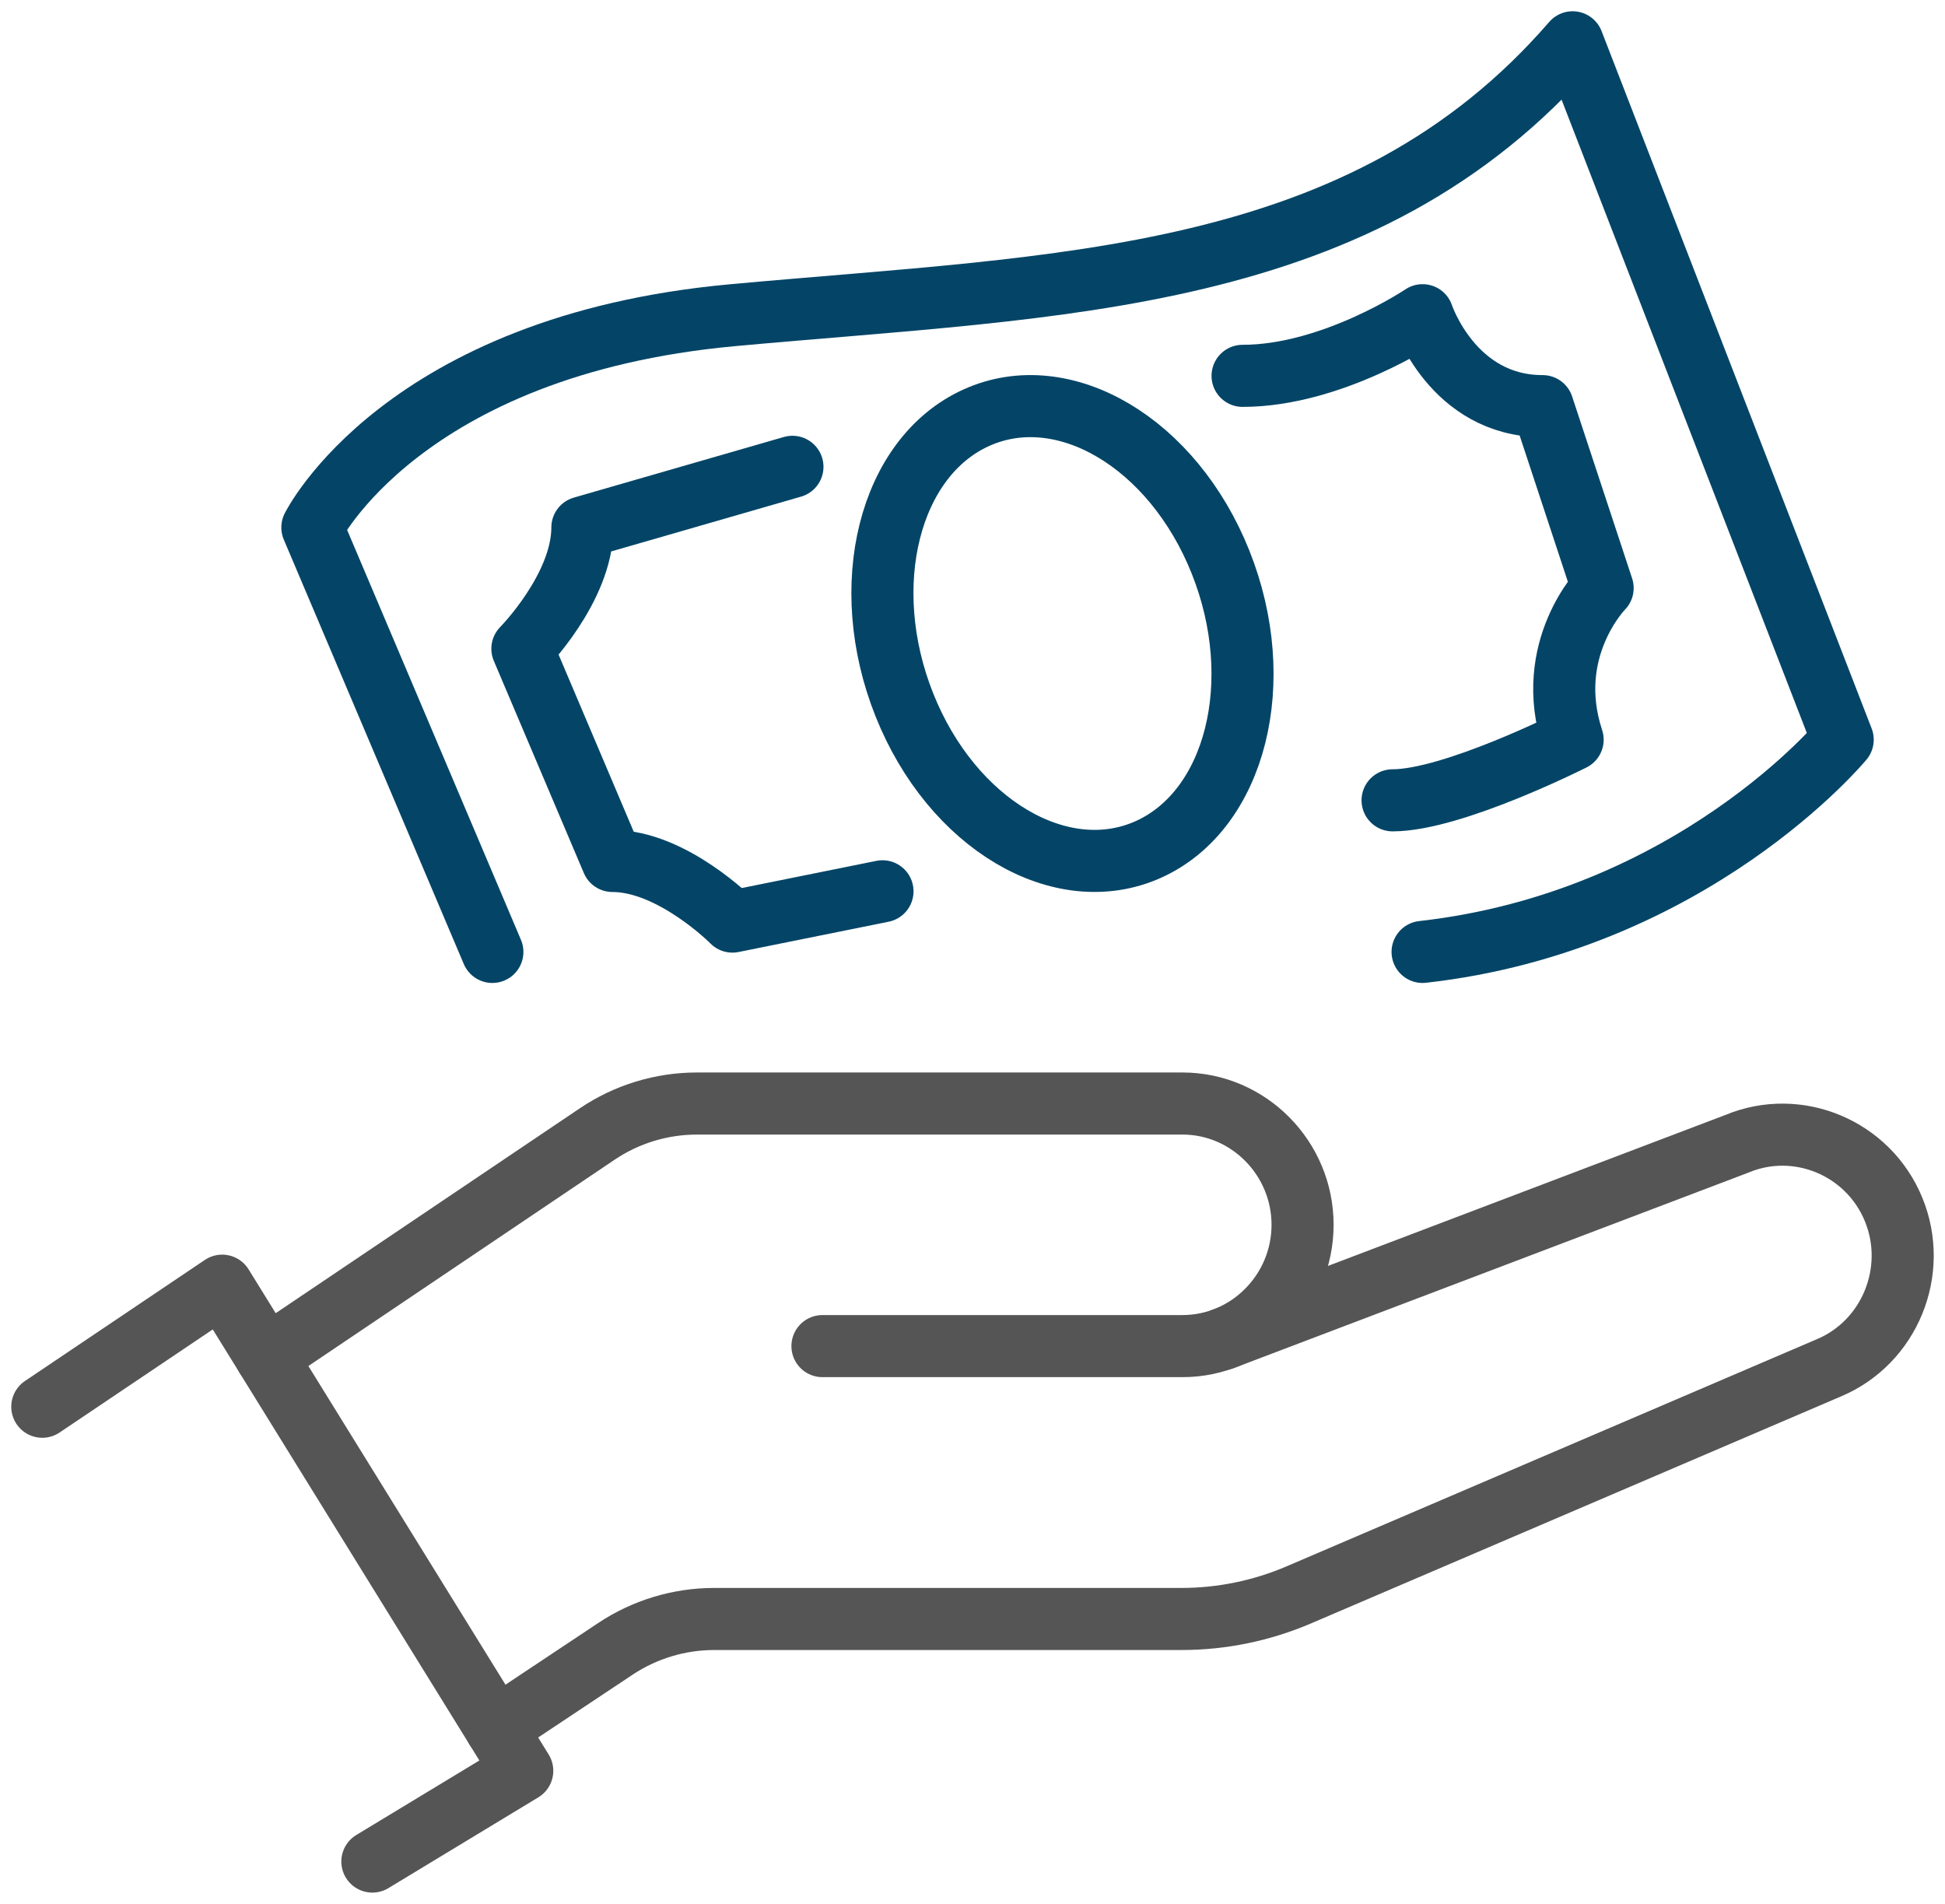 <svg width="47" height="46" viewBox="0 0 47 46" fill="none" xmlns="http://www.w3.org/2000/svg">
<path d="M1.022 33.989L5.369 31.064L12.62 42.785L8.998 44.978" stroke="#555555" stroke-width="1.5" stroke-linecap="round" stroke-linejoin="round"/>
<path d="M19.874 32.524H28.575C30.171 32.524 31.476 31.205 31.476 29.593C31.476 27.982 30.171 26.663 28.575 26.663H16.841C15.982 26.663 15.143 26.919 14.429 27.401L6.435 32.786" stroke="#555555" stroke-width="1.5" stroke-linecap="round" stroke-linejoin="round"/>
<path d="M29.554 32.352L41.968 27.637C43.442 27.02 45.148 27.734 45.758 29.223C46.369 30.712 45.662 32.436 44.189 33.051L31.382 38.536C30.486 38.919 29.523 39.117 28.552 39.117H17.26C16.41 39.117 15.578 39.368 14.869 39.84L11.985 41.758" stroke="#555555" stroke-width="1.5" stroke-linecap="round" stroke-linejoin="round"/>
<path d="M11.898 23L7.548 12.744C7.548 12.744 9.723 8.348 17.699 7.616C25.675 6.883 32.926 6.883 38.002 1.022L44.528 17.872C44.528 17.872 40.902 22.267 34.376 23" stroke="#044567" stroke-width="1.5" stroke-linecap="round" stroke-linejoin="round"/>
<path d="M21.325 21.535L17.699 22.267C17.699 22.267 16.249 20.802 14.799 20.802L12.623 15.674C12.623 15.674 14.073 14.209 14.073 12.744L19.149 11.279" stroke="#044567" stroke-width="1.5" stroke-linecap="round" stroke-linejoin="round"/>
<path d="M30.026 9.081C32.201 9.081 34.376 7.616 34.376 7.616C34.376 7.616 35.101 9.813 37.277 9.813L38.727 14.209C38.727 14.209 37.277 15.674 38.002 17.872C38.002 17.872 35.101 19.337 33.651 19.337" stroke="#044567" stroke-width="1.5" stroke-linecap="round" stroke-linejoin="round"/>
<path d="M29.494 13.582C30.644 16.463 29.864 19.57 27.754 20.522C25.644 21.474 23.003 19.912 21.854 17.031C20.704 14.15 21.484 11.044 23.594 10.092C25.704 9.139 28.345 10.702 29.494 13.582Z" stroke="#044567" stroke-width="1.5" stroke-linecap="round" stroke-linejoin="round"/>
</svg>
